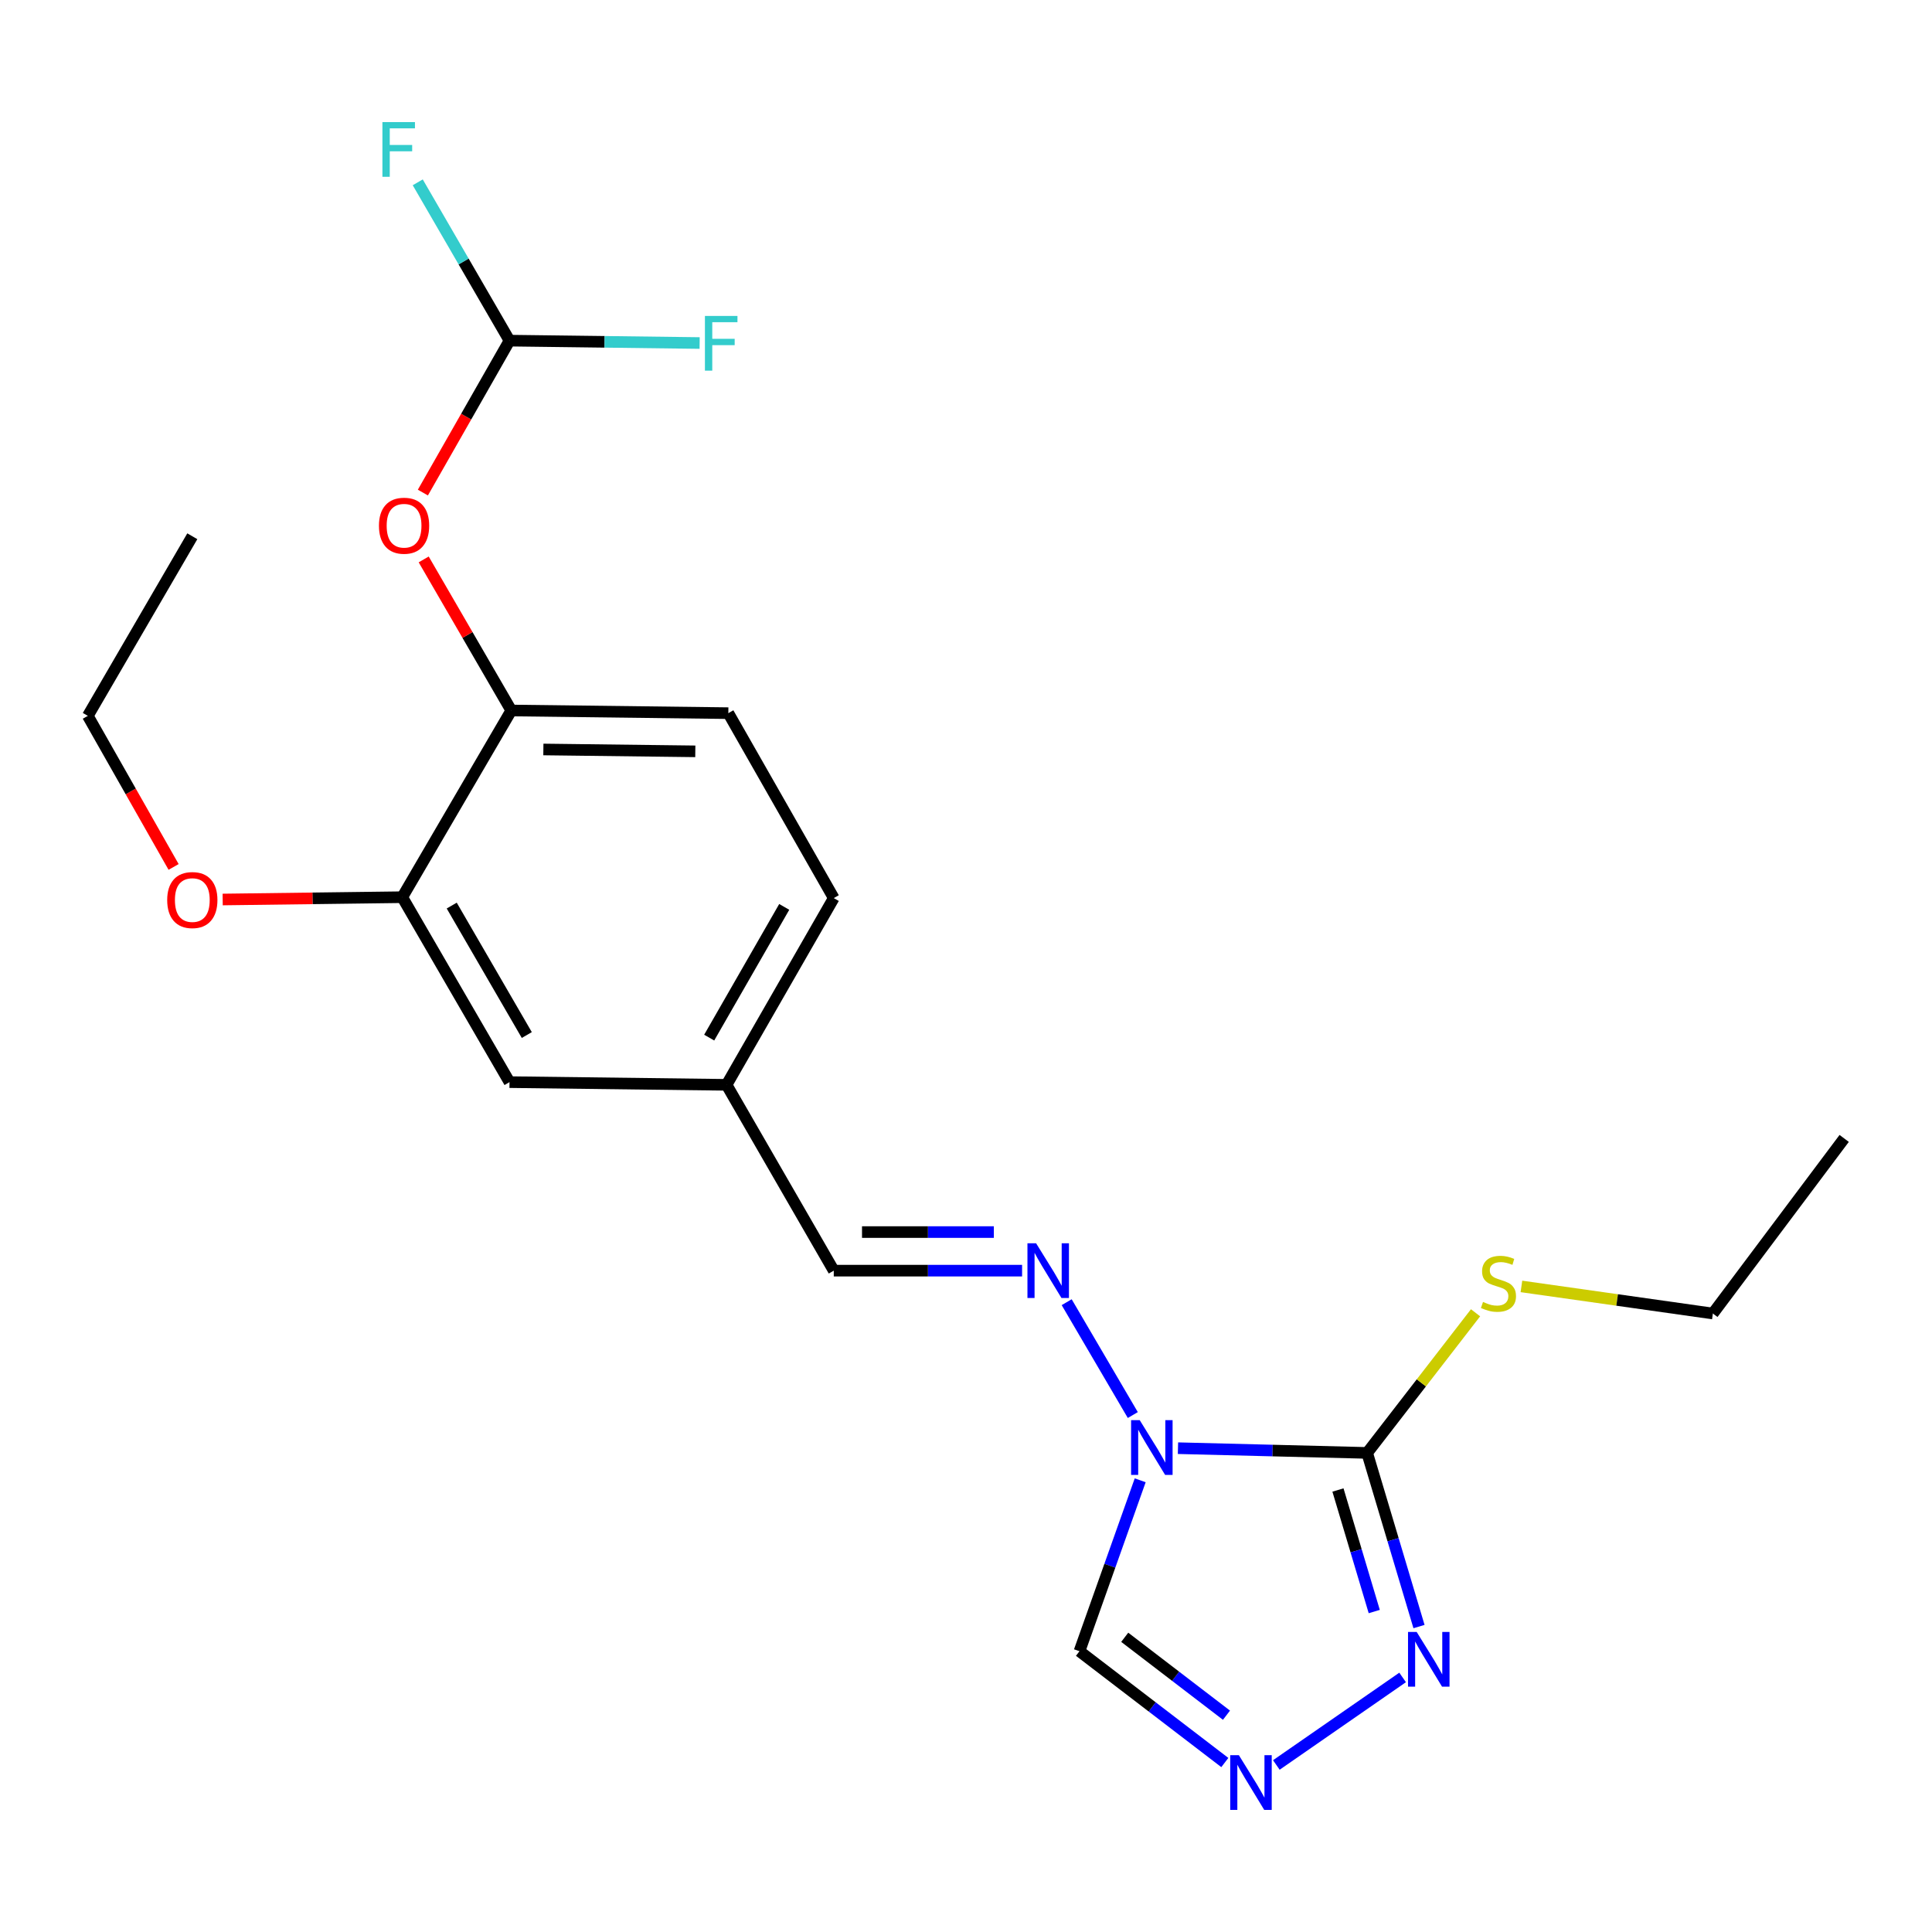 <?xml version='1.0' encoding='iso-8859-1'?>
<svg version='1.1' baseProfile='full'
              xmlns='http://www.w3.org/2000/svg'
                      xmlns:rdkit='http://www.rdkit.org/xml'
                      xmlns:xlink='http://www.w3.org/1999/xlink'
                  xml:space='preserve'
width='1000px' height='1000px' viewBox='0 0 1000 1000'>
<!-- END OF HEADER -->
<rect style='opacity:1.0;fill:#FFFFFF;stroke:none' width='1000' height='1000' x='0' y='0'> </rect>
<path class='bond-0' d='M 609.717,749.578 L 658.676,750.801' style='fill:none;fill-rule:evenodd;stroke:#0000FF;stroke-width:6px;stroke-linecap:butt;stroke-linejoin:miter;stroke-opacity:1' />
<path class='bond-0' d='M 658.676,750.801 L 707.635,752.025' style='fill:none;fill-rule:evenodd;stroke:#000000;stroke-width:6px;stroke-linecap:butt;stroke-linejoin:miter;stroke-opacity:1' />
<path class='bond-3' d='M 586.339,732.427 L 552.113,674.013' style='fill:none;fill-rule:evenodd;stroke:#0000FF;stroke-width:6px;stroke-linecap:butt;stroke-linejoin:miter;stroke-opacity:1' />
<path class='bond-4' d='M 590.166,766.197 L 574.45,810.435' style='fill:none;fill-rule:evenodd;stroke:#0000FF;stroke-width:6px;stroke-linecap:butt;stroke-linejoin:miter;stroke-opacity:1' />
<path class='bond-4' d='M 574.45,810.435 L 558.735,854.672' style='fill:none;fill-rule:evenodd;stroke:#000000;stroke-width:6px;stroke-linecap:butt;stroke-linejoin:miter;stroke-opacity:1' />
<path class='bond-1' d='M 707.635,752.025 L 721.054,796.966' style='fill:none;fill-rule:evenodd;stroke:#000000;stroke-width:6px;stroke-linecap:butt;stroke-linejoin:miter;stroke-opacity:1' />
<path class='bond-1' d='M 721.054,796.966 L 734.472,841.907' style='fill:none;fill-rule:evenodd;stroke:#0000FF;stroke-width:6px;stroke-linecap:butt;stroke-linejoin:miter;stroke-opacity:1' />
<path class='bond-1' d='M 692.525,771.221 L 701.918,802.679' style='fill:none;fill-rule:evenodd;stroke:#000000;stroke-width:6px;stroke-linecap:butt;stroke-linejoin:miter;stroke-opacity:1' />
<path class='bond-1' d='M 701.918,802.679 L 711.311,834.138' style='fill:none;fill-rule:evenodd;stroke:#0000FF;stroke-width:6px;stroke-linecap:butt;stroke-linejoin:miter;stroke-opacity:1' />
<path class='bond-10' d='M 707.635,752.025 L 735.69,715.759' style='fill:none;fill-rule:evenodd;stroke:#000000;stroke-width:6px;stroke-linecap:butt;stroke-linejoin:miter;stroke-opacity:1' />
<path class='bond-10' d='M 735.69,715.759 L 763.744,679.494' style='fill:none;fill-rule:evenodd;stroke:#CCCC00;stroke-width:6px;stroke-linecap:butt;stroke-linejoin:miter;stroke-opacity:1' />
<path class='bond-22' d='M 725.993,868.24 L 660.63,913.549' style='fill:none;fill-rule:evenodd;stroke:#0000FF;stroke-width:6px;stroke-linecap:butt;stroke-linejoin:miter;stroke-opacity:1' />
<path class='bond-2' d='M 633.967,912.284 L 596.351,883.478' style='fill:none;fill-rule:evenodd;stroke:#0000FF;stroke-width:6px;stroke-linecap:butt;stroke-linejoin:miter;stroke-opacity:1' />
<path class='bond-2' d='M 596.351,883.478 L 558.735,854.672' style='fill:none;fill-rule:evenodd;stroke:#000000;stroke-width:6px;stroke-linecap:butt;stroke-linejoin:miter;stroke-opacity:1' />
<path class='bond-2' d='M 634.824,887.787 L 608.493,867.622' style='fill:none;fill-rule:evenodd;stroke:#0000FF;stroke-width:6px;stroke-linecap:butt;stroke-linejoin:miter;stroke-opacity:1' />
<path class='bond-2' d='M 608.493,867.622 L 582.161,847.458' style='fill:none;fill-rule:evenodd;stroke:#000000;stroke-width:6px;stroke-linecap:butt;stroke-linejoin:miter;stroke-opacity:1' />
<path class='bond-9' d='M 529.033,657.687 L 480.295,657.687' style='fill:none;fill-rule:evenodd;stroke:#0000FF;stroke-width:6px;stroke-linecap:butt;stroke-linejoin:miter;stroke-opacity:1' />
<path class='bond-9' d='M 480.295,657.687 L 431.557,657.687' style='fill:none;fill-rule:evenodd;stroke:#000000;stroke-width:6px;stroke-linecap:butt;stroke-linejoin:miter;stroke-opacity:1' />
<path class='bond-9' d='M 514.412,637.717 L 480.295,637.717' style='fill:none;fill-rule:evenodd;stroke:#0000FF;stroke-width:6px;stroke-linecap:butt;stroke-linejoin:miter;stroke-opacity:1' />
<path class='bond-9' d='M 480.295,637.717 L 446.179,637.717' style='fill:none;fill-rule:evenodd;stroke:#000000;stroke-width:6px;stroke-linecap:butt;stroke-linejoin:miter;stroke-opacity:1' />
<path class='bond-5' d='M 264.639,367.752 L 376.983,369.128' style='fill:none;fill-rule:evenodd;stroke:#000000;stroke-width:6px;stroke-linecap:butt;stroke-linejoin:miter;stroke-opacity:1' />
<path class='bond-5' d='M 281.246,387.928 L 359.887,388.891' style='fill:none;fill-rule:evenodd;stroke:#000000;stroke-width:6px;stroke-linecap:butt;stroke-linejoin:miter;stroke-opacity:1' />
<path class='bond-6' d='M 264.639,367.752 L 241.972,328.653' style='fill:none;fill-rule:evenodd;stroke:#000000;stroke-width:6px;stroke-linecap:butt;stroke-linejoin:miter;stroke-opacity:1' />
<path class='bond-6' d='M 241.972,328.653 L 219.305,289.554' style='fill:none;fill-rule:evenodd;stroke:#FF0000;stroke-width:6px;stroke-linecap:butt;stroke-linejoin:miter;stroke-opacity:1' />
<path class='bond-23' d='M 264.639,367.752 L 208.212,464.386' style='fill:none;fill-rule:evenodd;stroke:#000000;stroke-width:6px;stroke-linecap:butt;stroke-linejoin:miter;stroke-opacity:1' />
<path class='bond-8' d='M 218.88,254.954 L 241.299,215.635' style='fill:none;fill-rule:evenodd;stroke:#FF0000;stroke-width:6px;stroke-linecap:butt;stroke-linejoin:miter;stroke-opacity:1' />
<path class='bond-8' d='M 241.299,215.635 L 263.718,176.315' style='fill:none;fill-rule:evenodd;stroke:#000000;stroke-width:6px;stroke-linecap:butt;stroke-linejoin:miter;stroke-opacity:1' />
<path class='bond-7' d='M 208.212,464.386 L 263.718,560.111' style='fill:none;fill-rule:evenodd;stroke:#000000;stroke-width:6px;stroke-linecap:butt;stroke-linejoin:miter;stroke-opacity:1' />
<path class='bond-7' d='M 233.814,468.727 L 272.669,535.734' style='fill:none;fill-rule:evenodd;stroke:#000000;stroke-width:6px;stroke-linecap:butt;stroke-linejoin:miter;stroke-opacity:1' />
<path class='bond-17' d='M 208.212,464.386 L 161.735,464.984' style='fill:none;fill-rule:evenodd;stroke:#000000;stroke-width:6px;stroke-linecap:butt;stroke-linejoin:miter;stroke-opacity:1' />
<path class='bond-17' d='M 161.735,464.984 L 115.258,465.582' style='fill:none;fill-rule:evenodd;stroke:#FF0000;stroke-width:6px;stroke-linecap:butt;stroke-linejoin:miter;stroke-opacity:1' />
<path class='bond-14' d='M 263.718,176.315 L 239.971,135.343' style='fill:none;fill-rule:evenodd;stroke:#000000;stroke-width:6px;stroke-linecap:butt;stroke-linejoin:miter;stroke-opacity:1' />
<path class='bond-14' d='M 239.971,135.343 L 216.224,94.371' style='fill:none;fill-rule:evenodd;stroke:#33CCCC;stroke-width:6px;stroke-linecap:butt;stroke-linejoin:miter;stroke-opacity:1' />
<path class='bond-15' d='M 263.718,176.315 L 312.924,176.933' style='fill:none;fill-rule:evenodd;stroke:#000000;stroke-width:6px;stroke-linecap:butt;stroke-linejoin:miter;stroke-opacity:1' />
<path class='bond-15' d='M 312.924,176.933 L 362.129,177.551' style='fill:none;fill-rule:evenodd;stroke:#33CCCC;stroke-width:6px;stroke-linecap:butt;stroke-linejoin:miter;stroke-opacity:1' />
<path class='bond-13' d='M 431.557,657.687 L 376.073,561.508' style='fill:none;fill-rule:evenodd;stroke:#000000;stroke-width:6px;stroke-linecap:butt;stroke-linejoin:miter;stroke-opacity:1' />
<path class='bond-18' d='M 787.483,665.849 L 837.031,672.863' style='fill:none;fill-rule:evenodd;stroke:#CCCC00;stroke-width:6px;stroke-linecap:butt;stroke-linejoin:miter;stroke-opacity:1' />
<path class='bond-18' d='M 837.031,672.863 L 886.58,679.877' style='fill:none;fill-rule:evenodd;stroke:#000000;stroke-width:6px;stroke-linecap:butt;stroke-linejoin:miter;stroke-opacity:1' />
<path class='bond-11' d='M 263.718,560.111 L 376.073,561.508' style='fill:none;fill-rule:evenodd;stroke:#000000;stroke-width:6px;stroke-linecap:butt;stroke-linejoin:miter;stroke-opacity:1' />
<path class='bond-12' d='M 376.983,369.128 L 431.557,464.852' style='fill:none;fill-rule:evenodd;stroke:#000000;stroke-width:6px;stroke-linecap:butt;stroke-linejoin:miter;stroke-opacity:1' />
<path class='bond-16' d='M 376.073,561.508 L 431.557,464.852' style='fill:none;fill-rule:evenodd;stroke:#000000;stroke-width:6px;stroke-linecap:butt;stroke-linejoin:miter;stroke-opacity:1' />
<path class='bond-16' d='M 367.076,537.068 L 405.915,469.409' style='fill:none;fill-rule:evenodd;stroke:#000000;stroke-width:6px;stroke-linecap:butt;stroke-linejoin:miter;stroke-opacity:1' />
<path class='bond-19' d='M 89.855,448.726 L 67.655,409.626' style='fill:none;fill-rule:evenodd;stroke:#FF0000;stroke-width:6px;stroke-linecap:butt;stroke-linejoin:miter;stroke-opacity:1' />
<path class='bond-19' d='M 67.655,409.626 L 45.455,370.526' style='fill:none;fill-rule:evenodd;stroke:#000000;stroke-width:6px;stroke-linecap:butt;stroke-linejoin:miter;stroke-opacity:1' />
<path class='bond-20' d='M 886.58,679.877 L 954.545,589.245' style='fill:none;fill-rule:evenodd;stroke:#000000;stroke-width:6px;stroke-linecap:butt;stroke-linejoin:miter;stroke-opacity:1' />
<path class='bond-21' d='M 45.455,370.526 L 99.541,277.565' style='fill:none;fill-rule:evenodd;stroke:#000000;stroke-width:6px;stroke-linecap:butt;stroke-linejoin:miter;stroke-opacity:1' />
<path  class='atom-0' d='M 589.93 735.08
L 599.21 750.08
Q 600.13 751.56, 601.61 754.24
Q 603.09 756.92, 603.17 757.08
L 603.17 735.08
L 606.93 735.08
L 606.93 763.4
L 603.05 763.4
L 593.09 747
Q 591.93 745.08, 590.69 742.88
Q 589.49 740.68, 589.13 740
L 589.13 763.4
L 585.45 763.4
L 585.45 735.08
L 589.93 735.08
' fill='#0000FF'/>
<path  class='atom-2' d='M 733.272 844.695
L 742.552 859.695
Q 743.472 861.175, 744.952 863.855
Q 746.432 866.535, 746.512 866.695
L 746.512 844.695
L 750.272 844.695
L 750.272 873.015
L 746.392 873.015
L 736.432 856.615
Q 735.272 854.695, 734.032 852.495
Q 732.832 850.295, 732.472 849.615
L 732.472 873.015
L 728.792 873.015
L 728.792 844.695
L 733.272 844.695
' fill='#0000FF'/>
<path  class='atom-3' d='M 641.243 908.489
L 650.523 923.489
Q 651.443 924.969, 652.923 927.649
Q 654.403 930.329, 654.483 930.489
L 654.483 908.489
L 658.243 908.489
L 658.243 936.809
L 654.363 936.809
L 644.403 920.409
Q 643.243 918.489, 642.003 916.289
Q 640.803 914.089, 640.443 913.409
L 640.443 936.809
L 636.763 936.809
L 636.763 908.489
L 641.243 908.489
' fill='#0000FF'/>
<path  class='atom-4' d='M 536.288 643.527
L 545.568 658.527
Q 546.488 660.007, 547.968 662.687
Q 549.448 665.367, 549.528 665.527
L 549.528 643.527
L 553.288 643.527
L 553.288 671.847
L 549.408 671.847
L 539.448 655.447
Q 538.288 653.527, 537.048 651.327
Q 535.848 649.127, 535.488 648.447
L 535.488 671.847
L 531.808 671.847
L 531.808 643.527
L 536.288 643.527
' fill='#0000FF'/>
<path  class='atom-7' d='M 196.144 272.108
Q 196.144 265.308, 199.504 261.508
Q 202.864 257.708, 209.144 257.708
Q 215.424 257.708, 218.784 261.508
Q 222.144 265.308, 222.144 272.108
Q 222.144 278.988, 218.744 282.908
Q 215.344 286.788, 209.144 286.788
Q 202.904 286.788, 199.504 282.908
Q 196.144 279.028, 196.144 272.108
M 209.144 283.588
Q 213.464 283.588, 215.784 280.708
Q 218.144 277.788, 218.144 272.108
Q 218.144 266.548, 215.784 263.748
Q 213.464 260.908, 209.144 260.908
Q 204.824 260.908, 202.464 263.708
Q 200.144 266.508, 200.144 272.108
Q 200.144 277.828, 202.464 280.708
Q 204.824 283.588, 209.144 283.588
' fill='#FF0000'/>
<path  class='atom-11' d='M 767.601 673.887
Q 767.921 674.007, 769.241 674.567
Q 770.561 675.127, 772.001 675.487
Q 773.481 675.807, 774.921 675.807
Q 777.601 675.807, 779.161 674.527
Q 780.721 673.207, 780.721 670.927
Q 780.721 669.367, 779.921 668.407
Q 779.161 667.447, 777.961 666.927
Q 776.761 666.407, 774.761 665.807
Q 772.241 665.047, 770.721 664.327
Q 769.241 663.607, 768.161 662.087
Q 767.121 660.567, 767.121 658.007
Q 767.121 654.447, 769.521 652.247
Q 771.961 650.047, 776.761 650.047
Q 780.041 650.047, 783.761 651.607
L 782.841 654.687
Q 779.441 653.287, 776.881 653.287
Q 774.121 653.287, 772.601 654.447
Q 771.081 655.567, 771.121 657.527
Q 771.121 659.047, 771.881 659.967
Q 772.681 660.887, 773.801 661.407
Q 774.961 661.927, 776.881 662.527
Q 779.441 663.327, 780.961 664.127
Q 782.481 664.927, 783.561 666.567
Q 784.681 668.167, 784.681 670.927
Q 784.681 674.847, 782.041 676.967
Q 779.441 679.047, 775.081 679.047
Q 772.561 679.047, 770.641 678.487
Q 768.761 677.967, 766.521 677.047
L 767.601 673.887
' fill='#CCCC00'/>
<path  class='atom-15' d='M 197.939 63.191
L 214.779 63.191
L 214.779 66.431
L 201.739 66.431
L 201.739 75.031
L 213.339 75.031
L 213.339 78.311
L 201.739 78.311
L 201.739 91.511
L 197.939 91.511
L 197.939 63.191
' fill='#33CCCC'/>
<path  class='atom-16' d='M 364.869 163.531
L 381.709 163.531
L 381.709 166.771
L 368.669 166.771
L 368.669 175.371
L 380.269 175.371
L 380.269 178.651
L 368.669 178.651
L 368.669 191.851
L 364.869 191.851
L 364.869 163.531
' fill='#33CCCC'/>
<path  class='atom-18' d='M 86.541 465.864
Q 86.541 459.064, 89.901 455.264
Q 93.261 451.464, 99.541 451.464
Q 105.821 451.464, 109.181 455.264
Q 112.541 459.064, 112.541 465.864
Q 112.541 472.744, 109.141 476.664
Q 105.741 480.544, 99.541 480.544
Q 93.301 480.544, 89.901 476.664
Q 86.541 472.784, 86.541 465.864
M 99.541 477.344
Q 103.861 477.344, 106.181 474.464
Q 108.541 471.544, 108.541 465.864
Q 108.541 460.304, 106.181 457.504
Q 103.861 454.664, 99.541 454.664
Q 95.221 454.664, 92.861 457.464
Q 90.541 460.264, 90.541 465.864
Q 90.541 471.584, 92.861 474.464
Q 95.221 477.344, 99.541 477.344
' fill='#FF0000'/>
</svg>
